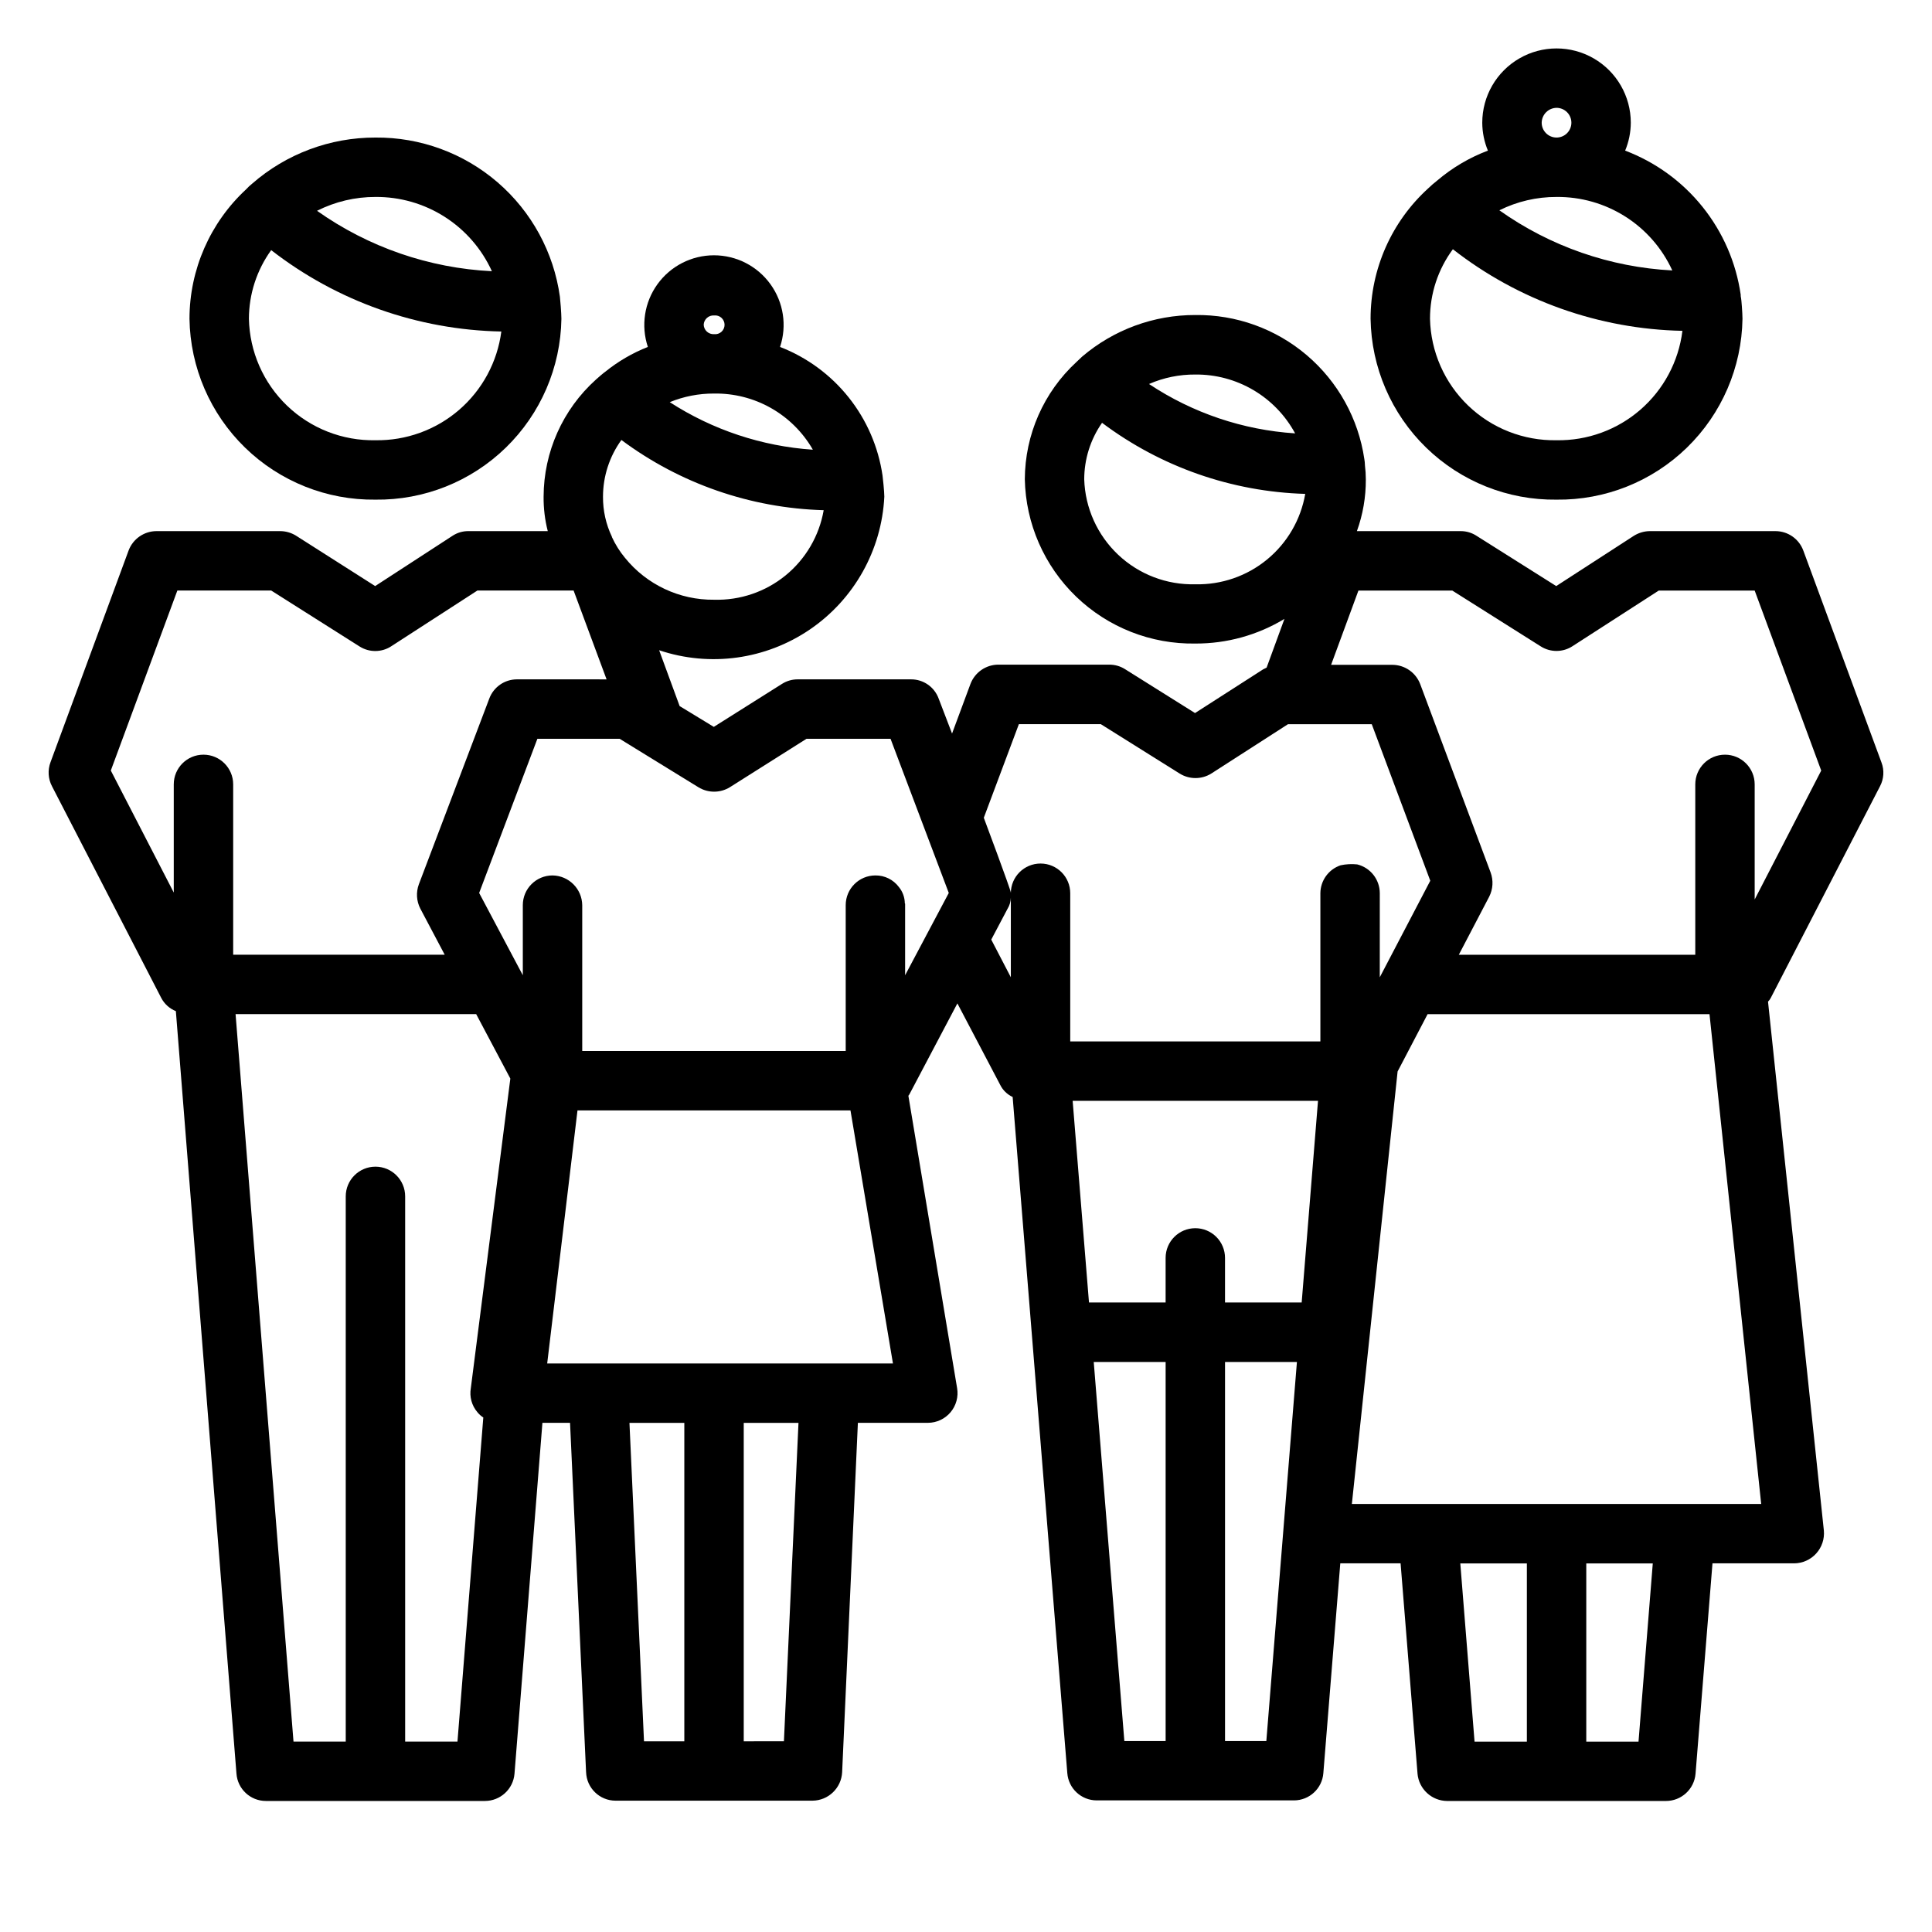 <?xml version="1.0" encoding="UTF-8"?>
<!-- Uploaded to: ICON Repo, www.svgrepo.com, Generator: ICON Repo Mixer Tools -->
<svg fill="#000000" width="800px" height="800px" version="1.1" viewBox="144 144 512 512" xmlns="http://www.w3.org/2000/svg">
 <g>
  <path d="m243.5 276.41c12.887 0.16 25.309-4.797 34.547-13.781 9.238-8.988 14.535-21.27 14.73-34.156 0-1.387-0.324-5.398-0.395-5.824v-0.004c-1.633-11.77-7.496-22.543-16.492-30.309-8.996-7.762-20.508-11.988-32.391-11.883-12.039-0.027-23.672 4.332-32.727 12.262-0.543 0.434-1.055 0.914-1.52 1.434-9.57 8.848-15.02 21.289-15.035 34.324 0.195 12.887 5.492 25.168 14.73 34.156 9.238 8.984 21.664 13.941 34.551 13.781zm0-15.742c-8.715 0.172-17.141-3.125-23.43-9.16-6.289-6.039-9.922-14.324-10.105-23.035 0.012-6.531 2.078-12.895 5.902-18.188 17.477 13.578 38.867 21.141 60.992 21.57-1.055 8.062-5.035 15.453-11.188 20.766-6.152 5.312-14.047 8.176-22.172 8.047zm30.859-44.793h-0.004c-16.656-0.82-32.73-6.375-46.34-16.012 4.801-2.426 10.105-3.684 15.484-3.668 6.496-0.055 12.867 1.773 18.344 5.266 5.477 3.496 9.824 8.5 12.512 14.414z"/>
  <path d="m556.5 276.41c12.887 0.16 25.309-4.797 34.547-13.781 9.238-8.988 14.535-21.27 14.73-34.156 0-1.473-0.301-5.344-0.395-5.59-0.094-0.242-0.078-0.789-0.078-0.789-1.23-8.52-4.719-16.551-10.105-23.266-5.383-6.715-12.469-11.863-20.516-14.914 0.977-2.344 1.484-4.859 1.496-7.398 0-7.031-3.754-13.527-9.84-17.043-6.09-3.516-13.594-3.516-19.68 0-6.09 3.516-9.844 10.012-9.844 17.043 0.012 2.539 0.52 5.055 1.496 7.398-4.91 1.852-9.465 4.543-13.461 7.953-0.82 0.641-1.609 1.32-2.359 2.047-9.734 8.852-15.277 21.398-15.273 34.559 0.195 12.887 5.492 25.168 14.73 34.156 9.238 8.984 21.66 13.941 34.551 13.781zm0-15.742c-8.711 0.156-17.133-3.141-23.418-9.176-6.285-6.031-9.922-14.312-10.117-23.02-0.008-6.633 2.117-13.09 6.059-18.422 17.406 13.59 38.75 21.176 60.828 21.625v0.055c-1.016 8.086-4.981 15.512-11.137 20.852-6.156 5.344-14.066 8.223-22.215 8.086zm30.699-44.996c-16.488-0.855-32.391-6.387-45.855-15.941 4.707-2.344 9.898-3.555 15.156-3.535 6.445-0.066 12.777 1.738 18.223 5.195 5.445 3.453 9.77 8.414 12.453 14.281zm-34.637-39.156c0.035-2.16 1.777-3.902 3.938-3.938 1.043 0 2.043 0.418 2.781 1.156 0.738 0.734 1.152 1.738 1.152 2.781s-0.414 2.047-1.152 2.785c-0.738 0.734-1.738 1.152-2.781 1.152-2.176 0-3.938-1.762-3.938-3.938z"/>
  <path d="m642.22 352.37c1.031-1.945 1.176-4.238 0.395-6.297l-20.703-56.129v0.004c-1.125-3.117-4.086-5.195-7.398-5.195h-33.301c-1.504 0.016-2.977 0.453-4.25 1.258l-20.547 13.305-21.098-13.305h0.004c-1.242-0.816-2.691-1.254-4.176-1.258h-27.551c1.586-4.394 2.387-9.031 2.363-13.699 0-1.254-0.082-2.508-0.238-3.754v-0.062c-0.012-0.531-0.062-1.055-0.156-1.574-1.574-10.711-6.984-20.484-15.223-27.508-8.238-7.019-18.746-10.812-29.57-10.672-10.992-0.023-21.629 3.883-29.992 11.02-0.078 0.078-1.102 1.023-1.496 1.418-8.688 8.008-13.652 19.273-13.695 31.094 0.242 11.758 5.133 22.938 13.602 31.098 8.469 8.16 19.824 12.629 31.582 12.434 8.324 0.035 16.496-2.227 23.617-6.531l-4.723 12.91-0.945 0.473-18.027 11.57-18.578-11.652c-1.25-0.781-2.695-1.188-4.172-1.18h-29.363c-3.289 0.004-6.234 2.043-7.398 5.117l-4.879 13.145-3.543-9.25c-1.113-3.082-4.047-5.129-7.324-5.113h-29.992c-1.473-0.012-2.922 0.398-4.172 1.18l-18.105 11.414-9.055-5.512-5.434-14.801 0.004 0.004c13.449 4.519 28.234 2.481 39.957-5.512 11.719-7.996 19.016-21.02 19.715-35.188 0-1.324-0.41-5.211-0.473-5.59-1.105-7.578-4.199-14.727-8.973-20.715-4.769-5.988-11.047-10.602-18.188-13.371 1.875-5.629 0.93-11.816-2.543-16.625-3.469-4.812-9.039-7.664-14.973-7.664-5.93 0-11.5 2.852-14.973 7.664-3.469 4.809-4.414 10.996-2.543 16.625-4.094 1.609-7.918 3.84-11.336 6.613-0.078 0-2.125 1.73-2.441 2.047h0.004c-8.793 7.914-13.828 19.184-13.855 31.016-0.031 3.078 0.34 6.148 1.102 9.133h-20.938c-1.539-0.035-3.051 0.406-4.332 1.258l-20.469 13.305-21.02-13.383h0.004c-1.281-0.781-2.754-1.191-4.25-1.18h-32.672c-3.289 0.004-6.231 2.039-7.398 5.113l-20.703 56.129c-0.781 2.086-0.641 4.402 0.395 6.375l28.969 56.129c0.832 1.574 2.199 2.805 3.856 3.465l16.059 202.07c0.301 4.082 3.703 7.242 7.793 7.242h58.02c4.113 0.012 7.543-3.141 7.871-7.242l7.398-92.969h7.32l4.25 92.574h0.004c0.141 4.207 3.582 7.547 7.793 7.559h52.191c4.215-0.031 7.672-3.348 7.871-7.559l4.172-92.574h18.578c2.316-0.012 4.508-1.043 5.992-2.816 1.484-1.773 2.117-4.113 1.723-6.394l-12.91-77.461c0.078-0.078 0.156-0.234 0.234-0.316l12.754-24.168 11.336 21.574c0.699 1.422 1.867 2.562 3.309 3.227l14.484 179.17c0.301 4.082 3.699 7.238 7.793 7.242h52.27c4.094-0.004 7.492-3.16 7.793-7.242l4.488-55.578h15.98l4.488 55.734h-0.004c0.367 4.082 3.773 7.219 7.871 7.242h57.941c4.113 0.012 7.543-3.141 7.871-7.242l4.488-55.734h21.648-0.004c2.227-0.016 4.34-0.961 5.836-2.606 1.496-1.645 2.234-3.84 2.039-6.055l-14.801-140.2c0.285-0.273 0.523-0.594 0.707-0.945zm-155-93.52c-13.828-0.898-27.18-5.41-38.719-13.082 3.867-1.688 8.043-2.543 12.262-2.512 5.414-0.055 10.734 1.371 15.398 4.117 4.664 2.75 8.488 6.719 11.059 11.477zm-26.449 39.988v0.004c-7.582 0.191-14.93-2.621-20.445-7.828-5.516-5.203-8.75-12.379-8.996-19.961 0-5.367 1.648-10.605 4.723-15.004 15.57 11.691 34.383 18.273 53.848 18.836-1.18 6.82-4.769 12.992-10.117 17.391-5.344 4.394-12.09 6.727-19.012 6.566zm-46.762 37.078h21.727l20.859 13.066 0.004 0.004c2.578 1.613 5.848 1.613 8.422 0l20.309-13.066h22.199l15.508 41.484-13.383 25.586 0.004-22.281c-0.004-3.617-2.473-6.766-5.984-7.633-1.473-0.156-2.961-0.074-4.406 0.234-3.18 1.074-5.328 4.043-5.356 7.398v39.281h-66.289v-39.25c0.012-4.348-3.5-7.883-7.848-7.894-4.348-0.012-7.883 3.5-7.894 7.848v-0.141c0-0.707-7.164-19.836-7.164-19.836zm46.762 133.57c-4.348 0-7.871 3.523-7.871 7.871v11.809h-20.309l-4.328-53.441h65.023l-4.328 53.441h-20.316v-11.809c0-2.086-0.828-4.09-2.305-5.566-1.477-1.477-3.477-2.305-5.566-2.305zm-127.53-166.55c-9.152 0.102-17.852-3.984-23.613-11.102-1.391-1.676-2.555-3.531-3.465-5.508v-0.082c-1.586-3.316-2.394-6.949-2.363-10.625 0.004-5.394 1.711-10.652 4.875-15.02 15.527 11.57 34.25 18.066 53.609 18.609-1.176 6.785-4.762 12.922-10.094 17.281-5.336 4.356-12.062 6.644-18.949 6.445zm26.137-39.832v0.07c-13.492-0.918-26.531-5.254-37.887-12.598 3.719-1.523 7.699-2.301 11.719-2.281 5.289-0.09 10.5 1.234 15.102 3.836 4.602 2.606 8.422 6.394 11.066 10.973zm-28.891-33.062c0.035-0.691 0.348-1.34 0.867-1.797 0.516-0.461 1.199-0.691 1.887-0.645 0.707-0.078 1.414 0.145 1.945 0.617 0.527 0.477 0.832 1.152 0.832 1.863 0 0.711-0.305 1.387-0.832 1.859-0.531 0.473-1.238 0.699-1.945 0.621-0.699 0.039-1.391-0.203-1.91-0.676-0.52-0.477-0.824-1.141-0.844-1.844zm-157.12 118.16 17.633-47.703h24.875l23.379 14.801c2.598 1.668 5.938 1.637 8.504-0.078l22.75-14.719h25.504l8.738 23.539-23.773-0.004c-3.269 0.008-6.188 2.047-7.32 5.113l-18.656 49.199v0.004c-0.781 2.109-0.641 4.453 0.395 6.453l6.453 12.203h-56.055v-45.141c0-4.348-3.527-7.871-7.875-7.871-4.348 0-7.871 3.523-7.871 7.871v28.668zm91.867 257.34h-13.863v-144.49c0-4.348-3.523-7.871-7.871-7.871s-7.875 3.523-7.875 7.871v144.49h-13.844l-15.352-192.79h63.762l9.055 17.082-10.469 82.027c-0.402 2.277 0.23 4.617 1.73 6.375 0.445 0.555 0.977 1.031 1.574 1.418zm45.578-84.469h14.539v84.391h-10.684zm40.934 84.387-10.648 0.004v-84.387h14.508zm-62.738-100.12 8.031-67.07h72.344l11.258 67.07zm94.855-102.89v-18.895c0-0.078 0-0.078-0.078-0.156-0.016-1.578-0.57-3.106-1.574-4.328-1.461-1.957-3.773-3.102-6.219-3.07-4.348 0-7.871 3.523-7.871 7.871v38.652h-69.824v-38.652c-0.062-4.32-3.551-7.809-7.871-7.871-4.348 0-7.875 3.523-7.875 7.871v18.578l-11.57-21.805 15.43-40.855h21.805l20.859 12.832c2.559 1.574 5.789 1.574 8.344 0l20.309-12.832h22.277l15.43 40.855zm22.828-9.445 4.328-8.188h0.004c0.535-0.883 0.832-1.895 0.859-2.926v21.098zm27.16 111.94h19.051v100.45h-10.941zm34.793 100.45v-100.45h19.051l-8.105 100.45zm62.348-47.074h17.641v47.23h-13.863zm47.23 47.23h-13.844v-47.23h17.625zm-75.965-62.977 12.121-114.62 7.949-15.191h74.707l13.699 129.81zm106.75-160.2v0.062-30.566c0-4.348-3.523-7.871-7.871-7.871s-7.871 3.523-7.871 7.871v45.148h-62.664l8.031-15.352c1.031-2 1.172-4.344 0.395-6.453l-18.656-49.91c-1.168-3.074-4.113-5.113-7.402-5.117h-16.215l7.242-19.68h24.875l23.457 14.801c2.582 1.629 5.875 1.598 8.426-0.078l22.828-14.719h25.426l17.633 47.703z"/>
 </g>
</svg>